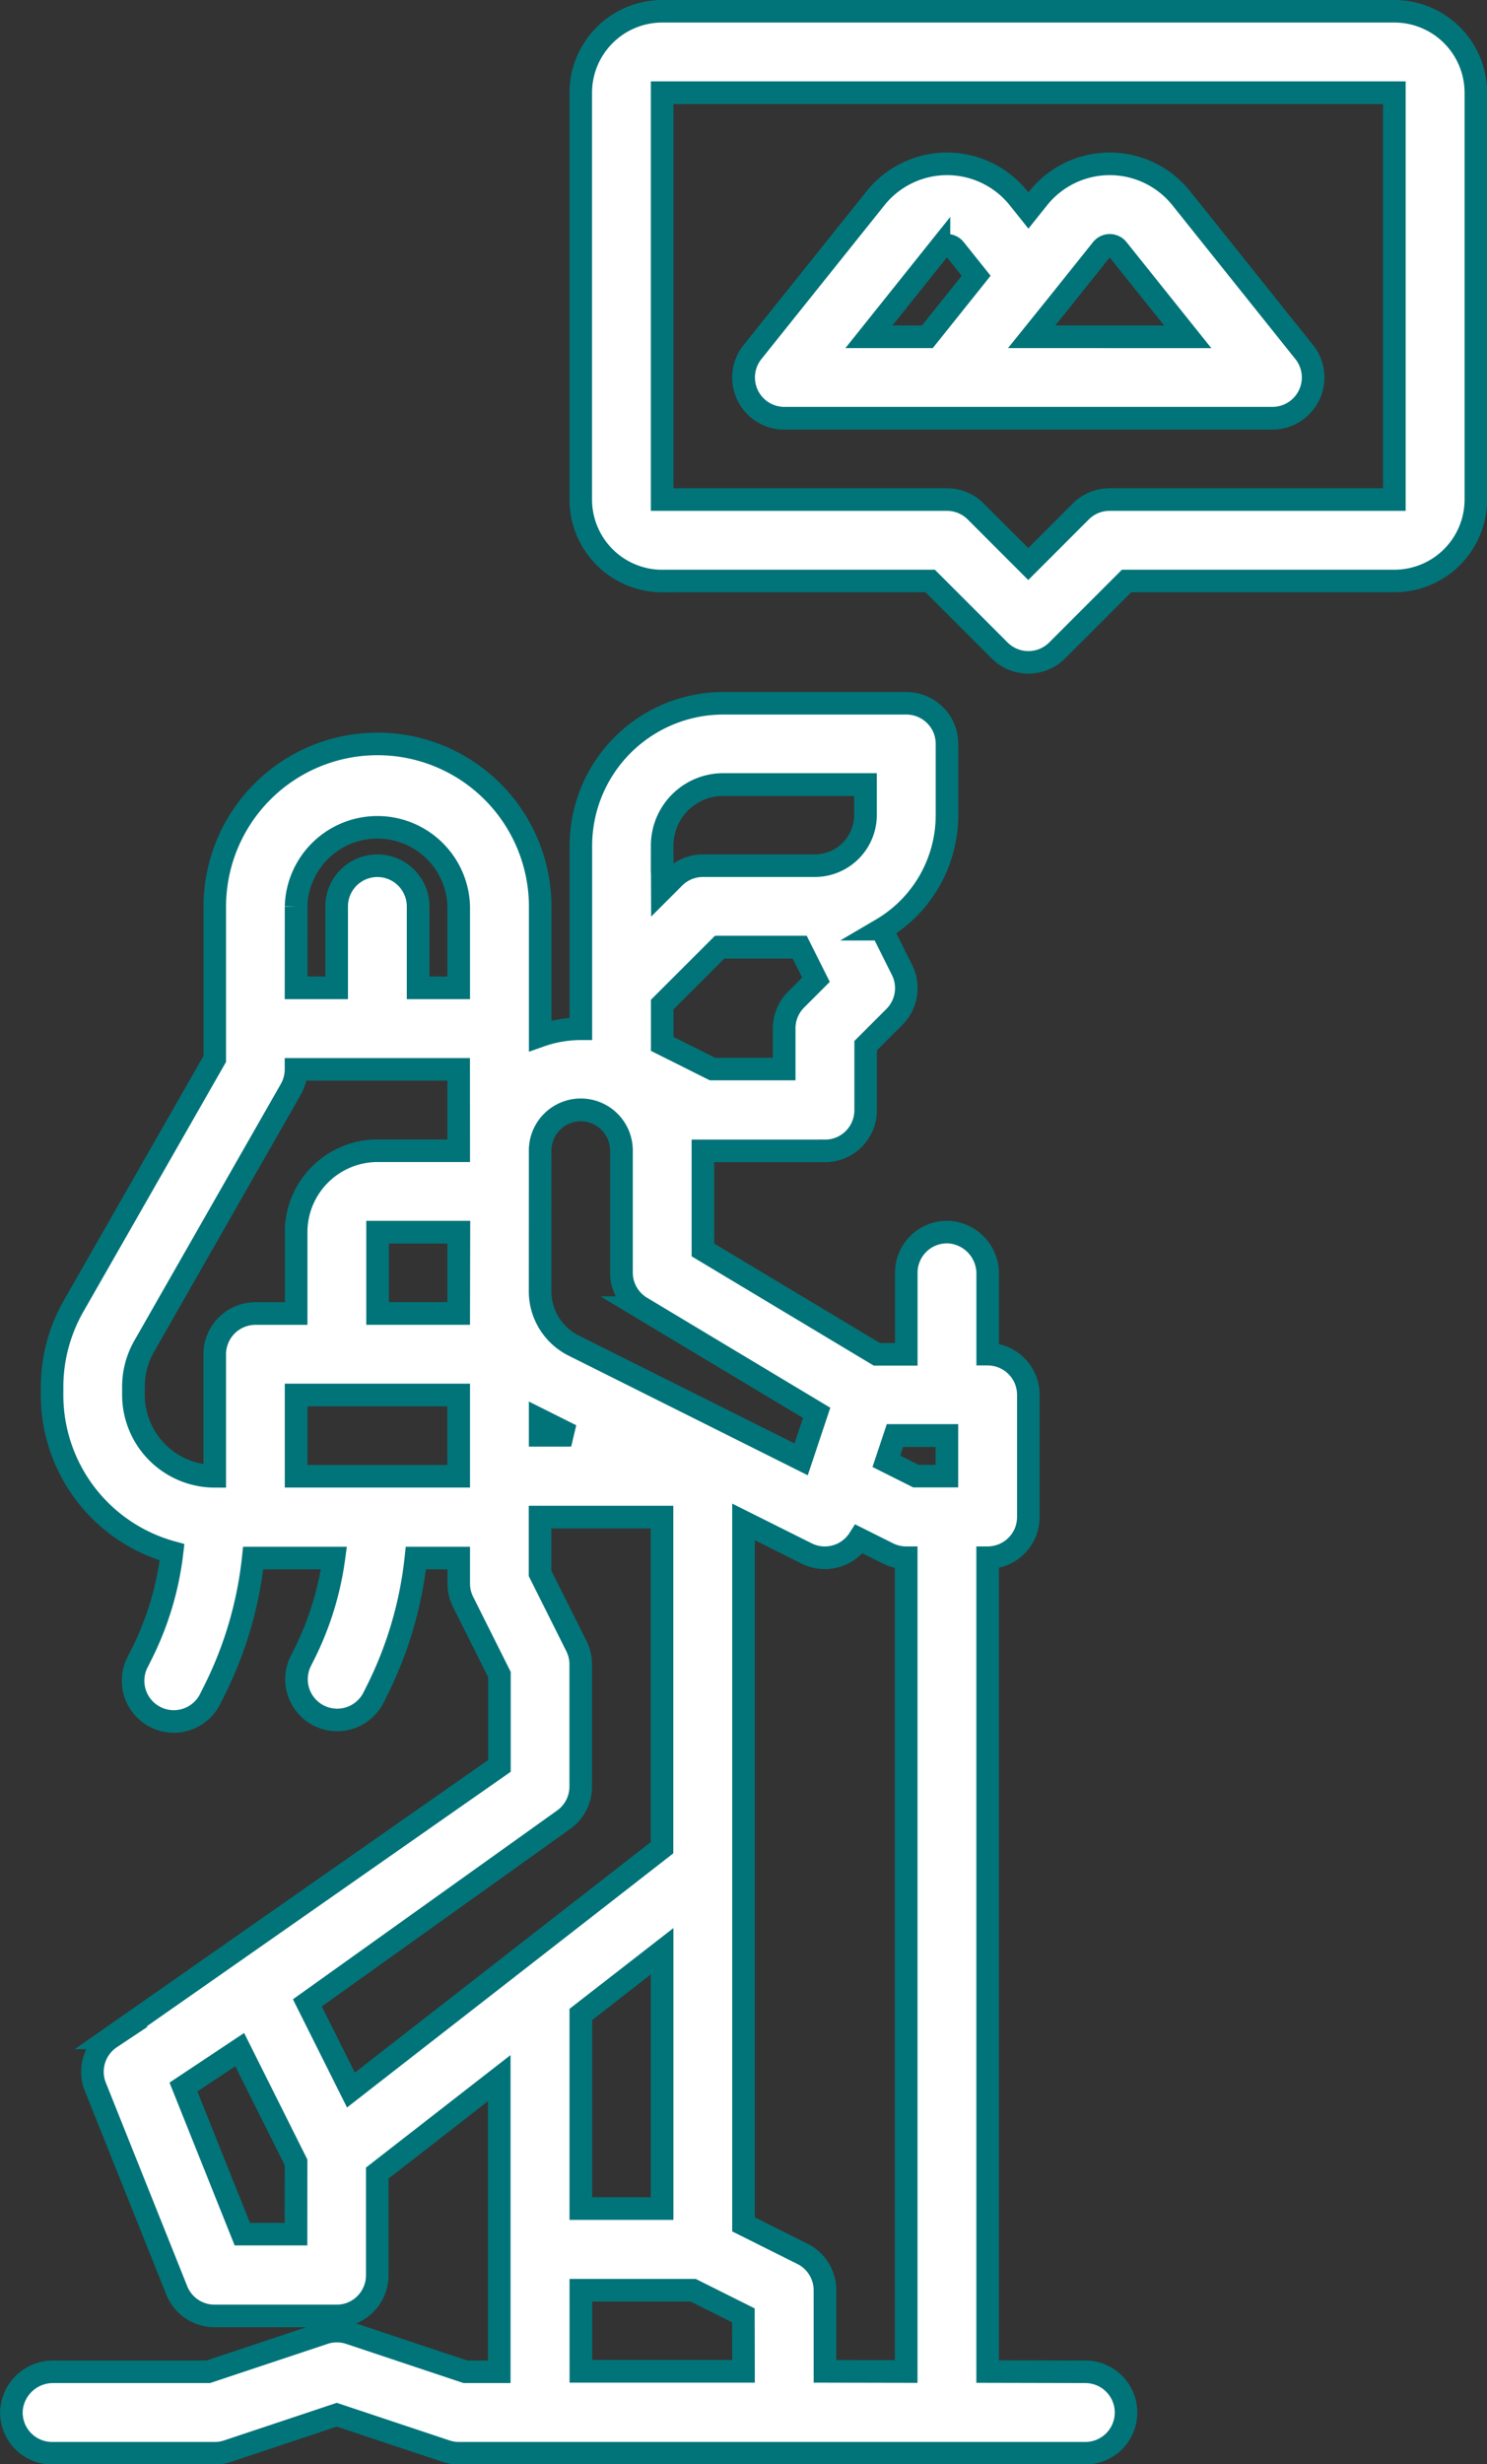 <svg xmlns="http://www.w3.org/2000/svg" width="26.385" height="43.709" viewBox="0 0 26.385 43.709">
  <rect x="0" y="0" width="26.385" height="43.709" fill="#333333" stroke="none"/>
  <g id="Groupe_3440" data-name="Groupe 3440" transform="translate(-864.301 -17.3)">
    <path id="Tracé_36095" data-name="Tracé 36095" d="M978.25,320.682h.551l-.551-.276Z" transform="translate(-104.366 -277.919)" fill="none" stroke="#017479" stroke-width="0.4"/>
    <path id="Tracé_36096" data-name="Tracé 36096" d="M934.468,341.254H932.3v1l.646,1.291a.719.719,0,0,1,.076.323v2.165a.722.722,0,0,1-.3.587h0l-4.551,3.251.774,1.548,5.522-4.3Z" transform="translate(-58.419 -297.047)" fill="none" stroke="#017479" stroke-width="0.4"/>
    <path id="Tracé_36097" data-name="Tracé 36097" d="M901.512,456.439l1.045,2.611h.955v-1.273l-1-2Z" transform="translate(-33.958 -402.119)" fill="none" stroke="#017479" stroke-width="0.4"/>
    <path id="Tracé_36098" data-name="Tracé 36098" d="M978.847,257.934l4.033,2.016.276-.827-3.113-1.868a.722.722,0,0,1-.351-.619v-2.165a.722.722,0,1,0-1.444,0v2.494A1.076,1.076,0,0,0,978.847,257.934Z" transform="translate(-104.365 -216.761)" fill="none" stroke="#017479" stroke-width="0.4"/>
    <path id="Tracé_36099" data-name="Tracé 36099" d="M987,507.5v1.444h2.887v-1L989,507.5Z" transform="translate(-112.394 -449.582)" fill="none" stroke="#017479" stroke-width="0.4"/>
    <path id="Tracé_36100" data-name="Tracé 36100" d="M1024.564,342.848h0l-.514-.257a.72.72,0,0,1-.93.257l-1.121-.56v12.461l1.045.522a.721.721,0,0,1,.4.645v1.444h1.444V342.925A.72.72,0,0,1,1024.564,342.848Z" transform="translate(-144.506 -297.995)" fill="none" stroke="#017479" stroke-width="0.4"/>
    <path id="Tracé_36101" data-name="Tracé 36101" d="M988.444,439.2v-4.567L987,435.76V439.2Z" transform="translate(-112.394 -382.726)" fill="none" stroke="#017479" stroke-width="0.4"/>
    <path id="Tracé_36102" data-name="Tracé 36102" d="M1005.392,220.915h1.273v-.722a.721.721,0,0,1,.211-.51h0l.354-.354-.29-.579h-1.42l-1.021,1.021v.7Z" transform="translate(-128.45 -184.648)" fill="none" stroke="#017479" stroke-width="0.4"/>
    <path id="Tracé_36103" data-name="Tracé 36103" d="M893.542,245.358l-2.6,4.554a1.446,1.446,0,0,0-.19.716v.147a1.446,1.446,0,0,0,1.444,1.444v-2.165a.722.722,0,0,1,.722-.722h.722v-1.444a1.446,1.446,0,0,1,1.444-1.444h1.444V245h-2.887A.723.723,0,0,1,893.542,245.358Z" transform="translate(-24.084 -208.733)" fill="none" stroke="#017479" stroke-width="0.4"/>
    <path id="Tracé_36104" data-name="Tracé 36104" d="M1005.222,185.194h1.985a.9.9,0,0,0,.9-.9v-.541h-2.526a1.084,1.084,0,0,0-1.083,1.083v.784l.211-.211A.722.722,0,0,1,1005.222,185.194Z" transform="translate(-128.45 -152.536)" fill="none" stroke="#017479" stroke-width="0.4"/>
    <path id="Tracé_36105" data-name="Tracé 36105" d="M1050.344,67.821a.179.179,0,0,0-.141.068h0l-1.245,1.556H1050l.866-1.083-.378-.473A.18.18,0,0,0,1050.344,67.821Z" transform="translate(-169.241 -46.17)" fill="none" stroke="#017479" stroke-width="0.4"/>
    <path id="Tracé_36106" data-name="Tracé 36106" d="M1010.064,42.43l.933.933.933-.933a.722.722,0,0,1,.511-.211h5.054V35H1004.5v7.218h5.053A.722.722,0,0,1,1010.064,42.43Zm-4.048-2.064a.722.722,0,0,1,.087-.764l2.182-2.728a1.624,1.624,0,0,1,2.537,0h0l.175.219.175-.219a1.624,1.624,0,0,1,2.537,0l2.182,2.728a.722.722,0,0,1-.564,1.173h-8.662A.722.722,0,0,1,1006.016,40.365Z" transform="translate(-128.451 -16.056)" fill="none" stroke="#017479" stroke-width="0.4"/>
    <path id="Tracé_36107" data-name="Tracé 36107" d="M1085.344,67.821a.18.18,0,0,0-.141.068h0l-.747.934h0l-.5.621h2.771l-1.244-1.556A.18.18,0,0,0,1085.344,67.821Z" transform="translate(-201.353 -46.17)" fill="none" stroke="#017479" stroke-width="0.4"/>
    <path id="Tracé_36108" data-name="Tracé 36108" d="M1052.853,323.754l-.153.459.525.263h.551v-.722Z" transform="translate(-172.673 -280.99)" fill="none" stroke="#017479" stroke-width="0.4"/>
    <rect id="Rectangle_2272" data-name="Rectangle 2272" width="1.444" height="1.444" transform="translate(870.997 39.154)" fill="none" stroke="#017479" stroke-width="0.4"/>
    <path id="Tracé_36109" data-name="Tracé 36109" d="M926.472,193.944a.722.722,0,1,1,1.444,0v1.444h.722v-1.444a1.444,1.444,0,1,0-2.887,0v1.444h.722Z" transform="translate(-56.196 -160.564)" fill="none" stroke="#017479" stroke-width="0.4"/>
    <rect id="Rectangle_2273" data-name="Rectangle 2273" width="2.887" height="1.444" transform="translate(869.554 42.042)" fill="none" stroke="#017479" stroke-width="0.4"/>
    <path id="Tracé_36110" data-name="Tracé 36110" d="M881.825,195.843V181.407a.724.724,0,0,0,.677-.468.737.737,0,0,0,.045-.265V178.53a.735.735,0,0,0-.045-.265.724.724,0,0,0-.676-.468v-1.419a.738.738,0,0,0-.674-.745.722.722,0,0,0-.77.72V177.8h-.522l-3.087-1.852v-1.757h2.155a.733.733,0,0,0,.265-.045.724.724,0,0,0,.468-.676v-1.145l.51-.51a.722.722,0,0,0,.135-.833l-.361-.722a2.347,2.347,0,0,0,1.159-2.022v-1.253a.733.733,0,0,0-.045-.265.724.724,0,0,0-.677-.468h-3.248a2.529,2.529,0,0,0-2.526,2.526v3.248a2.161,2.161,0,0,0-.722.124v-2.29a2.887,2.887,0,1,0-5.774,0v2.7l-2.507,4.387a2.9,2.9,0,0,0-.38,1.432v.147a2.892,2.892,0,0,0,2.129,2.785,5.422,5.422,0,0,1-.533,1.792l-.073.146a.722.722,0,1,0,1.288.652l.076-.152a6.875,6.875,0,0,0,.682-2.336h1.432a5.42,5.42,0,0,1-.519,1.69l-.076.152h0a.722.722,0,0,0,1.291.646l.076-.152a6.874,6.874,0,0,0,.682-2.336h.761v.453a.719.719,0,0,0,.076.323l.646,1.291V185.1l-6.9,4.824a.722.722,0,0,0-.27.869l1.444,3.609a.722.722,0,0,0,.67.454h2.155a.737.737,0,0,0,.265-.045.724.724,0,0,0,.468-.677v-1.812l2.165-1.684v5.209h-.6l-2.054-.685a.722.722,0,0,0-.456,0l-2.055.685h-2.745a.738.738,0,0,0-.745.674.722.722,0,0,0,.72.77h2.887a.722.722,0,0,0,.228-.037l1.937-.646,1.938.646a.72.72,0,0,0,.228.037h11.116a.722.722,0,0,0,.722-.722h0a.722.722,0,0,0-.722-.722Zm-12.271-25.985a1.444,1.444,0,0,1,2.887,0V171.3h-.722v-1.444a.722.722,0,0,0-1.444,0V171.3h-.722Zm2.887,10.105h-2.887V178.52h2.887Zm0-2.887H871v-1.444h1.444Zm0-2.887H871a1.446,1.446,0,0,0-1.444,1.444v1.444h-.722a.722.722,0,0,0-.722.722v2.165a1.446,1.446,0,0,1-1.444-1.444v-.147a1.446,1.446,0,0,1,.19-.716l2.6-4.554a.722.722,0,0,0,.095-.358h2.887Zm3.609-5.414a1.084,1.084,0,0,1,1.083-1.083h2.526v.541a.9.9,0,0,1-.9.9h-1.985a.722.722,0,0,0-.51.211l-.211.211Zm1.021,1.8h1.42l.29.579-.354.354h0a.722.722,0,0,0-.211.51v.722h-1.273l-.892-.446v-.7Zm-3.186,3.609a.722.722,0,0,1,1.444,0v2.165a.722.722,0,0,0,.351.619l3.113,1.868-.276.827-4.033-2.016a1.077,1.077,0,0,1-.6-.969Zm.551,5.053h-.551v-.276Zm-4.882,14.168H868.6l-1.045-2.611,1-.665,1,2Zm.974-2.554-.774-1.548,4.551-3.251h0a.722.722,0,0,0,.3-.587V183.3a.72.72,0,0,0-.076-.323l-.646-1.291v-1h2.165v5.867Zm5.522-2.466v4.567h-1.444v-3.445Zm1.444,7.455h-2.887V194.4H876.6l.892.446Zm1.444,0V194.4a.721.721,0,0,0-.4-.645l-1.045-.522V180.771l1.121.56a.72.72,0,0,0,.93-.257l.514.257h0a.72.72,0,0,0,.323.076v14.436Zm1.614-15.88-.525-.263.153-.459h.923v.722Z" transform="translate(0 -136.478)" fill="#fff" stroke="#017479" stroke-width="0.4"/>
    <path id="Tracé_36111" data-name="Tracé 36111" d="M988.444,27.605H993.2l1.232,1.232a.722.722,0,0,0,1.021,0l1.232-1.232h4.754a1.445,1.445,0,0,0,1.443-1.444V18.944a1.445,1.445,0,0,0-1.443-1.444H988.444A1.446,1.446,0,0,0,987,18.944v7.218a1.446,1.446,0,0,0,1.444,1.444Zm0-8.662h12.993v7.218h-5.054a.722.722,0,0,0-.51.211l-.933.933-.933-.933a.722.722,0,0,0-.51-.211h-5.053Z" transform="translate(-112.394)" fill="#fff" stroke="#017479" stroke-width="0.4"/>
    <path id="Tracé_36112" data-name="Tracé 36112" d="M1032.037,54.421a.722.722,0,0,0-.087-.764l-2.182-2.728a1.624,1.624,0,0,0-2.536,0l-.175.219-.175-.219h0a1.624,1.624,0,0,0-2.536,0l-2.183,2.728a.722.722,0,0,0,.564,1.173h8.662A.723.723,0,0,0,1032.037,54.421Zm-6.773-1.034h-1.038l1.244-1.556h0a.181.181,0,0,1,.282,0l.378.473Zm1.849,0,.5-.621h0l.747-.934h0a.18.18,0,0,1,.281,0l1.245,1.556Z" transform="translate(-144.508 -30.113)" fill="#fff" stroke="#017479" stroke-width="0.4"/>
  </g>
</svg>
